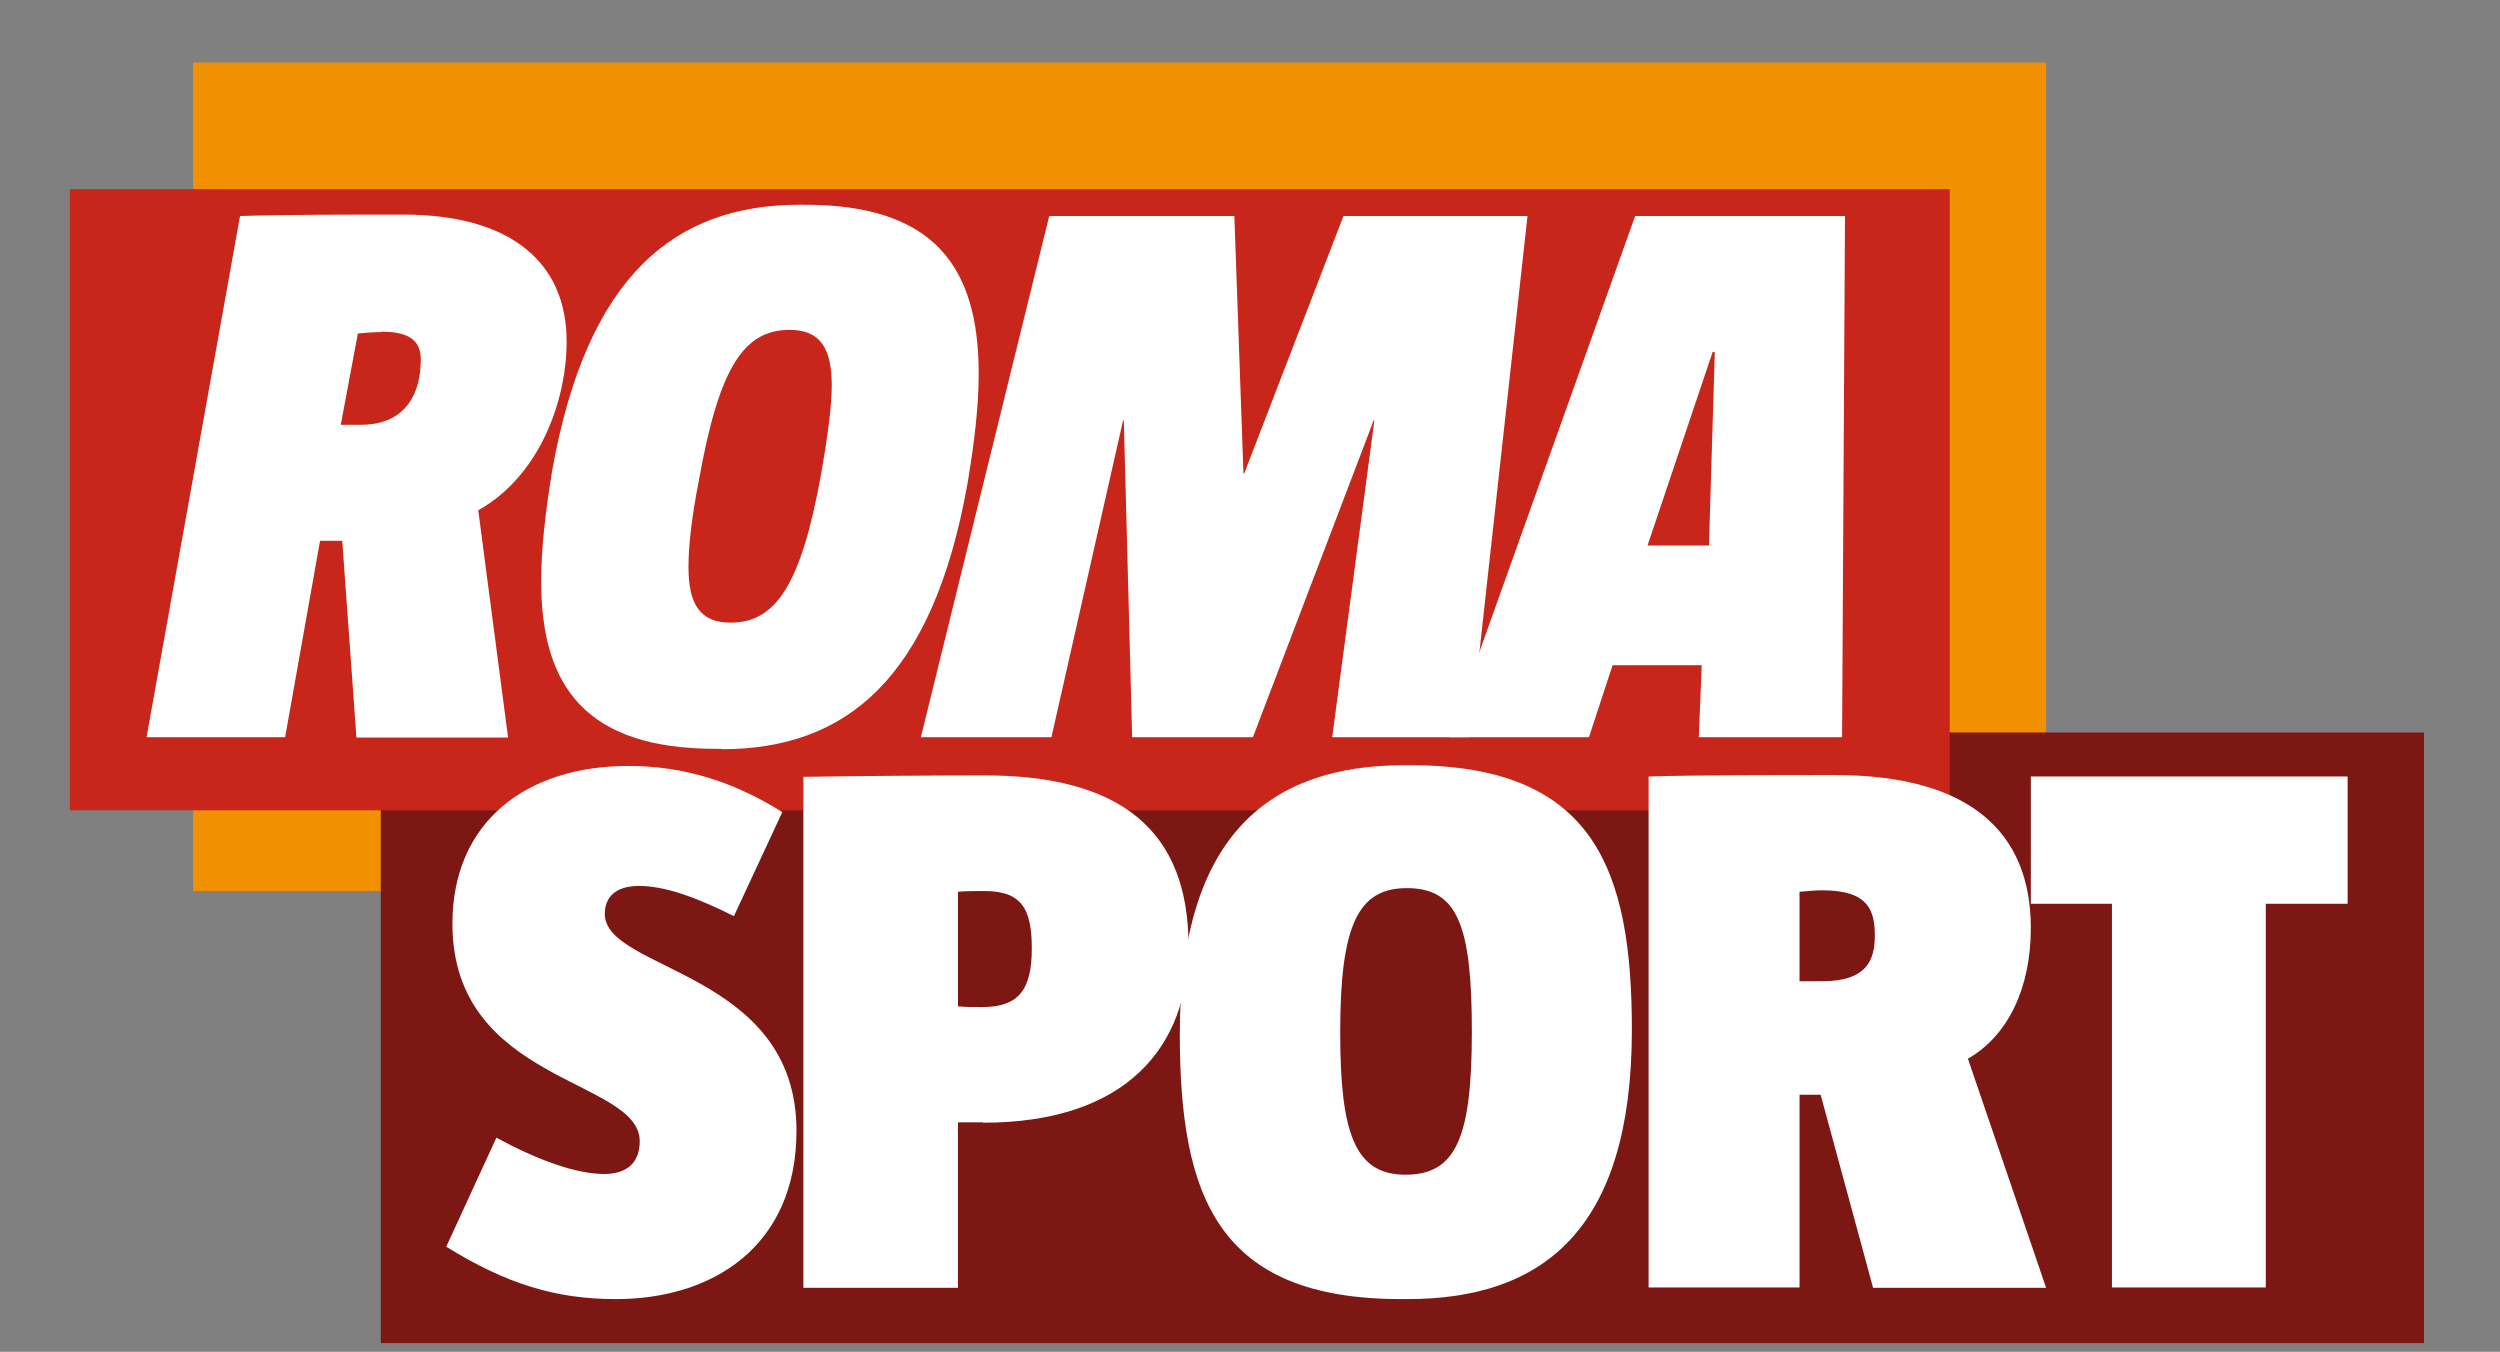 <?xml version="1.0" encoding="UTF-8"?> <svg xmlns="http://www.w3.org/2000/svg" id="Livello_1" version="1.1" viewBox="0 0 68.74 37.17"><rect x="0" y="0" width="68.74" height="37.17" fill="#808080" stroke="none"/><defs><style> .st0 { fill: #7d1714; } .st1 { fill: #fff; } .st2 { fill: #c8261a; } .st3 { fill: #f19001; } </style></defs><g><rect class="st3" x="5.31" y="1.72" width="50.95" height="22.78"></rect><rect class="st0" x="10.47" y="20.14" width="56.18" height="16.79"></rect><rect class="st2" x="1.92" y="5.2" width="51.69" height="17.08"></rect><g><path class="st1" d="M16.94,35.72c-1.67,0-3.02-.42-4.67-1.44l1.38-3c1.15.63,2.21,1,2.96,1,.65,0,.98-.33.98-.9,0-1.73-5.15-1.58-5.15-5.98,0-2.81,2.04-4.34,4.84-4.34,1.5,0,2.88.42,4.23,1.27l-1.33,2.86c-1.04-.52-1.9-.83-2.61-.83-.67,0-.94.33-.94.77,0,1.58,5.27,1.56,5.27,5.96,0,3.21-2.34,4.63-4.96,4.63"></path><path class="st1" d="M27.03,30.86h-.69v4.55h-4.25v-14.05c1.17-.02,3.54-.04,4.98-.04,3.75,0,5.61,1.52,5.61,4.69,0,2.73-1.67,4.86-5.65,4.86M27.05,24.5c-.25,0-.5,0-.71.02v3.15c.19.02.38.02.67.02,1.02,0,1.36-.5,1.36-1.61s-.29-1.58-1.31-1.58"></path><path class="st1" d="M38.7,35.72h-.17c-5.05,0-6.09-2.81-6.09-7.3,0-5.48,2.5-7.38,6.17-7.38h.17c5.05,0,6.09,2.86,6.09,7.28,0,5.53-2.48,7.4-6.17,7.4M38.68,24.42c-1.33,0-1.83,1-1.83,3.96,0,2.77.4,3.92,1.79,3.92s1.83-1,1.83-3.94-.4-3.94-1.79-3.94"></path><path class="st1" d="M51.5,35.4l-1.44-5.3h-.58v5.3h-4.15v-14.05c1.33-.04,3.48-.04,5.11-.04,3.69,0,5.4,1.54,5.4,4.21,0,1.65-.63,2.96-1.73,3.59l2.15,6.3h-4.76ZM50.11,24.48c-.19,0-.4.02-.63.04v2.46h.63c1.23,0,1.44-.6,1.44-1.25,0-.69-.17-1.25-1.44-1.25"></path><polygon class="st1" points="62.3 24.85 62.3 35.4 58.07 35.4 58.07 24.85 55.84 24.85 55.84 21.35 64.55 21.35 64.55 24.85 62.3 24.85"></polygon></g></g><g><path class="st1" d="M9.8,20.27l-.39-5.4h-.61l-.96,5.4h-3.81l2.57-14.33c1.2-.04,2.98-.04,4.49-.04,2.96,0,4.49,1.32,4.49,3.49,0,1.64-.75,3.7-2.43,4.64l.82,6.25h-4.18.01ZM10.49,9.13c-.18,0-.45.02-.65.04l-.47,2.51h.55c1.31,0,1.65-.96,1.65-1.79,0-.45-.22-.77-1.08-.77"></path><path class="st1" d="M19.85,20.59h-.16c-3.55,0-4.81-1.68-4.81-4.61,0-.91.12-1.93.31-3.08.96-5.34,3.38-7.27,6.79-7.27h.16c3.53,0,4.77,1.7,4.77,4.64,0,.91-.12,1.91-.31,3.04-.96,5.38-3.36,7.29-6.75,7.29M22.87,10.6c0-1.04-.33-1.53-1.16-1.53-1.26,0-1.94,1.04-2.49,4.12-.2,1.02-.29,1.81-.29,2.4,0,1.04.33,1.53,1.16,1.53,1.24,0,1.94-1.04,2.49-4.1.18-1.04.29-1.85.29-2.42"></path><polygon class="st1" points="36.63 20.27 37.79 11.56 37.77 11.56 34.45 20.27 31.13 20.27 30.9 11.56 30.88 11.56 28.91 20.27 25.32 20.27 28.85 5.94 33.94 5.94 34.19 13.02 34.21 13.02 36.94 5.94 42 5.94 40.42 20.27 36.63 20.27"></polygon><path class="st1" d="M46.71,20.27l.08-1.98h-2.45l-.65,1.98h-3.85l5.12-14.33h5.77l-.08,14.33h-3.94ZM47.15,9.68h-.06l-1.79,5.32h1.69s.16-5.32.16-5.32Z"></path></g></svg> 